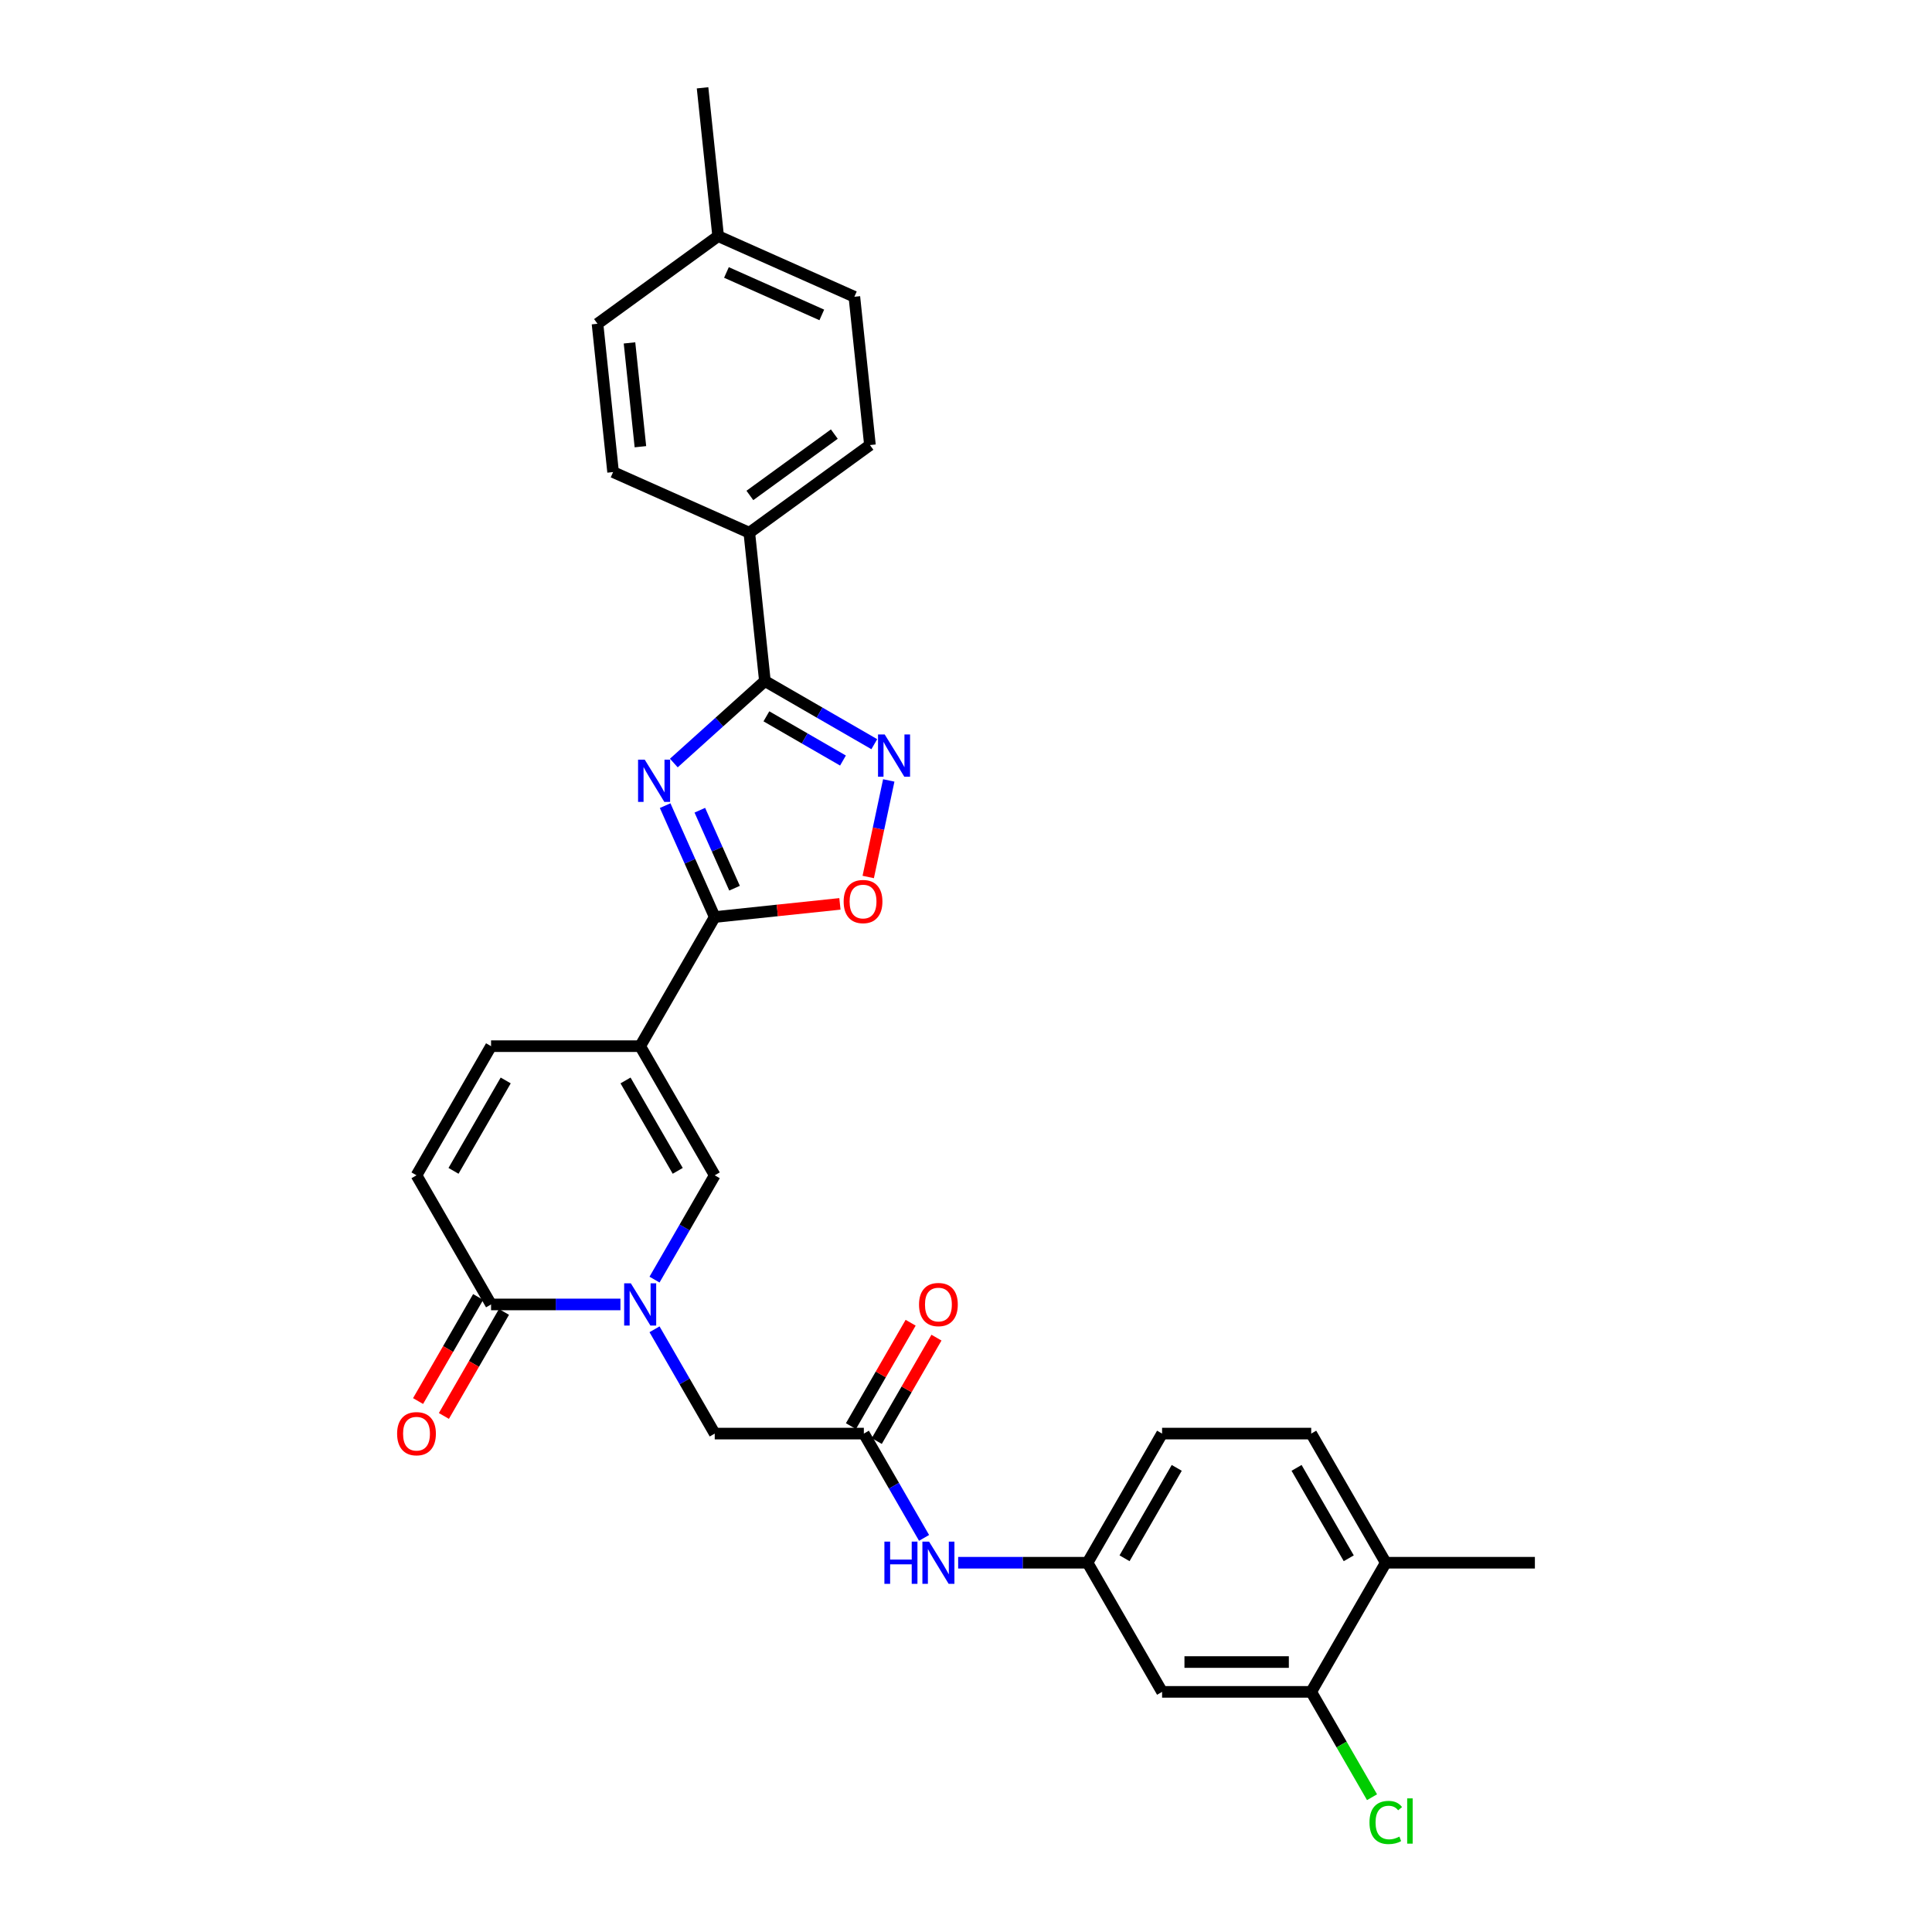 <?xml version='1.0' encoding='iso-8859-1'?>
<svg version='1.1' baseProfile='full'
              xmlns='http://www.w3.org/2000/svg'
                      xmlns:rdkit='http://www.rdkit.org/xml'
                      xmlns:xlink='http://www.w3.org/1999/xlink'
                  xml:space='preserve'
width='1000px' height='1000px' viewBox='0 0 1000 1000'>
<!-- END OF HEADER -->
<rect style='opacity:1.0;fill:#FFFFFF;stroke:none' width='1000' height='1000' x='0' y='0'> </rect>
<path class='bond-1' d='M 344.278,417.001 L 357.112,445.827' style='fill:none;fill-rule:evenodd;stroke:#0000FF;stroke-width:6px;stroke-linecap:butt;stroke-linejoin:miter;stroke-opacity:1' />
<path class='bond-1' d='M 357.112,445.827 L 369.946,474.652' style='fill:none;fill-rule:evenodd;stroke:#000000;stroke-width:6px;stroke-linecap:butt;stroke-linejoin:miter;stroke-opacity:1' />
<path class='bond-1' d='M 362.23,419.37 L 371.214,439.548' style='fill:none;fill-rule:evenodd;stroke:#0000FF;stroke-width:6px;stroke-linecap:butt;stroke-linejoin:miter;stroke-opacity:1' />
<path class='bond-1' d='M 371.214,439.548 L 380.198,459.726' style='fill:none;fill-rule:evenodd;stroke:#000000;stroke-width:6px;stroke-linecap:butt;stroke-linejoin:miter;stroke-opacity:1' />
<path class='bond-3' d='M 348.772,394.941 L 372.342,373.719' style='fill:none;fill-rule:evenodd;stroke:#0000FF;stroke-width:6px;stroke-linecap:butt;stroke-linejoin:miter;stroke-opacity:1' />
<path class='bond-3' d='M 372.342,373.719 L 395.911,352.496' style='fill:none;fill-rule:evenodd;stroke:#000000;stroke-width:6px;stroke-linecap:butt;stroke-linejoin:miter;stroke-opacity:1' />
<path class='bond-0' d='M 331.355,541.495 L 369.946,474.652' style='fill:none;fill-rule:evenodd;stroke:#000000;stroke-width:6px;stroke-linecap:butt;stroke-linejoin:miter;stroke-opacity:1' />
<path class='bond-5' d='M 331.355,541.495 L 369.946,608.338' style='fill:none;fill-rule:evenodd;stroke:#000000;stroke-width:6px;stroke-linecap:butt;stroke-linejoin:miter;stroke-opacity:1' />
<path class='bond-5' d='M 323.775,559.24 L 350.789,606.03' style='fill:none;fill-rule:evenodd;stroke:#000000;stroke-width:6px;stroke-linecap:butt;stroke-linejoin:miter;stroke-opacity:1' />
<path class='bond-8' d='M 331.355,541.495 L 254.171,541.495' style='fill:none;fill-rule:evenodd;stroke:#000000;stroke-width:6px;stroke-linecap:butt;stroke-linejoin:miter;stroke-opacity:1' />
<path class='bond-7' d='M 369.946,474.652 L 402.345,471.247' style='fill:none;fill-rule:evenodd;stroke:#000000;stroke-width:6px;stroke-linecap:butt;stroke-linejoin:miter;stroke-opacity:1' />
<path class='bond-7' d='M 402.345,471.247 L 434.743,467.842' style='fill:none;fill-rule:evenodd;stroke:#FF0000;stroke-width:6px;stroke-linecap:butt;stroke-linejoin:miter;stroke-opacity:1' />
<path class='bond-2' d='M 338.779,662.322 L 354.362,635.33' style='fill:none;fill-rule:evenodd;stroke:#0000FF;stroke-width:6px;stroke-linecap:butt;stroke-linejoin:miter;stroke-opacity:1' />
<path class='bond-2' d='M 354.362,635.33 L 369.946,608.338' style='fill:none;fill-rule:evenodd;stroke:#000000;stroke-width:6px;stroke-linecap:butt;stroke-linejoin:miter;stroke-opacity:1' />
<path class='bond-11' d='M 338.779,688.039 L 354.362,715.031' style='fill:none;fill-rule:evenodd;stroke:#0000FF;stroke-width:6px;stroke-linecap:butt;stroke-linejoin:miter;stroke-opacity:1' />
<path class='bond-11' d='M 354.362,715.031 L 369.946,742.023' style='fill:none;fill-rule:evenodd;stroke:#000000;stroke-width:6px;stroke-linecap:butt;stroke-linejoin:miter;stroke-opacity:1' />
<path class='bond-32' d='M 321.135,675.18 L 287.653,675.18' style='fill:none;fill-rule:evenodd;stroke:#0000FF;stroke-width:6px;stroke-linecap:butt;stroke-linejoin:miter;stroke-opacity:1' />
<path class='bond-32' d='M 287.653,675.18 L 254.171,675.18' style='fill:none;fill-rule:evenodd;stroke:#000000;stroke-width:6px;stroke-linecap:butt;stroke-linejoin:miter;stroke-opacity:1' />
<path class='bond-4' d='M 395.911,352.496 L 424.223,368.842' style='fill:none;fill-rule:evenodd;stroke:#000000;stroke-width:6px;stroke-linecap:butt;stroke-linejoin:miter;stroke-opacity:1' />
<path class='bond-4' d='M 424.223,368.842 L 452.535,385.188' style='fill:none;fill-rule:evenodd;stroke:#0000FF;stroke-width:6px;stroke-linecap:butt;stroke-linejoin:miter;stroke-opacity:1' />
<path class='bond-4' d='M 396.686,370.769 L 416.505,382.211' style='fill:none;fill-rule:evenodd;stroke:#000000;stroke-width:6px;stroke-linecap:butt;stroke-linejoin:miter;stroke-opacity:1' />
<path class='bond-4' d='M 416.505,382.211 L 436.323,393.653' style='fill:none;fill-rule:evenodd;stroke:#0000FF;stroke-width:6px;stroke-linecap:butt;stroke-linejoin:miter;stroke-opacity:1' />
<path class='bond-14' d='M 395.911,352.496 L 387.843,275.736' style='fill:none;fill-rule:evenodd;stroke:#000000;stroke-width:6px;stroke-linecap:butt;stroke-linejoin:miter;stroke-opacity:1' />
<path class='bond-30' d='M 460.021,403.947 L 454.708,428.939' style='fill:none;fill-rule:evenodd;stroke:#0000FF;stroke-width:6px;stroke-linecap:butt;stroke-linejoin:miter;stroke-opacity:1' />
<path class='bond-30' d='M 454.708,428.939 L 449.396,453.931' style='fill:none;fill-rule:evenodd;stroke:#FF0000;stroke-width:6px;stroke-linecap:butt;stroke-linejoin:miter;stroke-opacity:1' />
<path class='bond-6' d='M 254.171,675.18 L 215.58,608.338' style='fill:none;fill-rule:evenodd;stroke:#000000;stroke-width:6px;stroke-linecap:butt;stroke-linejoin:miter;stroke-opacity:1' />
<path class='bond-17' d='M 247.487,671.321 L 231.939,698.252' style='fill:none;fill-rule:evenodd;stroke:#000000;stroke-width:6px;stroke-linecap:butt;stroke-linejoin:miter;stroke-opacity:1' />
<path class='bond-17' d='M 231.939,698.252 L 216.391,725.182' style='fill:none;fill-rule:evenodd;stroke:#FF0000;stroke-width:6px;stroke-linecap:butt;stroke-linejoin:miter;stroke-opacity:1' />
<path class='bond-17' d='M 260.856,679.04 L 245.307,705.97' style='fill:none;fill-rule:evenodd;stroke:#000000;stroke-width:6px;stroke-linecap:butt;stroke-linejoin:miter;stroke-opacity:1' />
<path class='bond-17' d='M 245.307,705.97 L 229.759,732.9' style='fill:none;fill-rule:evenodd;stroke:#FF0000;stroke-width:6px;stroke-linecap:butt;stroke-linejoin:miter;stroke-opacity:1' />
<path class='bond-9' d='M 254.171,541.495 L 215.58,608.338' style='fill:none;fill-rule:evenodd;stroke:#000000;stroke-width:6px;stroke-linecap:butt;stroke-linejoin:miter;stroke-opacity:1' />
<path class='bond-9' d='M 261.751,559.24 L 234.737,606.03' style='fill:none;fill-rule:evenodd;stroke:#000000;stroke-width:6px;stroke-linecap:butt;stroke-linejoin:miter;stroke-opacity:1' />
<path class='bond-10' d='M 447.129,742.023 L 369.946,742.023' style='fill:none;fill-rule:evenodd;stroke:#000000;stroke-width:6px;stroke-linecap:butt;stroke-linejoin:miter;stroke-opacity:1' />
<path class='bond-15' d='M 447.129,742.023 L 462.713,769.015' style='fill:none;fill-rule:evenodd;stroke:#000000;stroke-width:6px;stroke-linecap:butt;stroke-linejoin:miter;stroke-opacity:1' />
<path class='bond-15' d='M 462.713,769.015 L 478.297,796.007' style='fill:none;fill-rule:evenodd;stroke:#0000FF;stroke-width:6px;stroke-linecap:butt;stroke-linejoin:miter;stroke-opacity:1' />
<path class='bond-19' d='M 453.814,745.882 L 469.264,719.122' style='fill:none;fill-rule:evenodd;stroke:#000000;stroke-width:6px;stroke-linecap:butt;stroke-linejoin:miter;stroke-opacity:1' />
<path class='bond-19' d='M 469.264,719.122 L 484.714,692.361' style='fill:none;fill-rule:evenodd;stroke:#FF0000;stroke-width:6px;stroke-linecap:butt;stroke-linejoin:miter;stroke-opacity:1' />
<path class='bond-19' d='M 440.445,738.164 L 455.895,711.404' style='fill:none;fill-rule:evenodd;stroke:#000000;stroke-width:6px;stroke-linecap:butt;stroke-linejoin:miter;stroke-opacity:1' />
<path class='bond-19' d='M 455.895,711.404 L 471.345,684.643' style='fill:none;fill-rule:evenodd;stroke:#FF0000;stroke-width:6px;stroke-linecap:butt;stroke-linejoin:miter;stroke-opacity:1' />
<path class='bond-12' d='M 678.679,875.709 L 601.496,875.709' style='fill:none;fill-rule:evenodd;stroke:#000000;stroke-width:6px;stroke-linecap:butt;stroke-linejoin:miter;stroke-opacity:1' />
<path class='bond-12' d='M 667.102,860.272 L 613.073,860.272' style='fill:none;fill-rule:evenodd;stroke:#000000;stroke-width:6px;stroke-linecap:butt;stroke-linejoin:miter;stroke-opacity:1' />
<path class='bond-23' d='M 678.679,875.709 L 694.419,902.971' style='fill:none;fill-rule:evenodd;stroke:#000000;stroke-width:6px;stroke-linecap:butt;stroke-linejoin:miter;stroke-opacity:1' />
<path class='bond-23' d='M 694.419,902.971 L 710.159,930.233' style='fill:none;fill-rule:evenodd;stroke:#00CC00;stroke-width:6px;stroke-linecap:butt;stroke-linejoin:miter;stroke-opacity:1' />
<path class='bond-33' d='M 678.679,875.709 L 717.271,808.866' style='fill:none;fill-rule:evenodd;stroke:#000000;stroke-width:6px;stroke-linecap:butt;stroke-linejoin:miter;stroke-opacity:1' />
<path class='bond-13' d='M 601.496,875.709 L 562.904,808.866' style='fill:none;fill-rule:evenodd;stroke:#000000;stroke-width:6px;stroke-linecap:butt;stroke-linejoin:miter;stroke-opacity:1' />
<path class='bond-20' d='M 387.843,275.736 L 450.286,230.369' style='fill:none;fill-rule:evenodd;stroke:#000000;stroke-width:6px;stroke-linecap:butt;stroke-linejoin:miter;stroke-opacity:1' />
<path class='bond-20' d='M 388.136,256.442 L 431.846,224.685' style='fill:none;fill-rule:evenodd;stroke:#000000;stroke-width:6px;stroke-linecap:butt;stroke-linejoin:miter;stroke-opacity:1' />
<path class='bond-21' d='M 387.843,275.736 L 317.333,244.343' style='fill:none;fill-rule:evenodd;stroke:#000000;stroke-width:6px;stroke-linecap:butt;stroke-linejoin:miter;stroke-opacity:1' />
<path class='bond-16' d='M 495.94,808.866 L 529.422,808.866' style='fill:none;fill-rule:evenodd;stroke:#0000FF;stroke-width:6px;stroke-linecap:butt;stroke-linejoin:miter;stroke-opacity:1' />
<path class='bond-16' d='M 529.422,808.866 L 562.904,808.866' style='fill:none;fill-rule:evenodd;stroke:#000000;stroke-width:6px;stroke-linecap:butt;stroke-linejoin:miter;stroke-opacity:1' />
<path class='bond-24' d='M 562.904,808.866 L 601.496,742.023' style='fill:none;fill-rule:evenodd;stroke:#000000;stroke-width:6px;stroke-linecap:butt;stroke-linejoin:miter;stroke-opacity:1' />
<path class='bond-24' d='M 582.062,806.558 L 609.076,759.768' style='fill:none;fill-rule:evenodd;stroke:#000000;stroke-width:6px;stroke-linecap:butt;stroke-linejoin:miter;stroke-opacity:1' />
<path class='bond-18' d='M 717.271,808.866 L 678.679,742.023' style='fill:none;fill-rule:evenodd;stroke:#000000;stroke-width:6px;stroke-linecap:butt;stroke-linejoin:miter;stroke-opacity:1' />
<path class='bond-18' d='M 698.114,806.558 L 671.099,759.768' style='fill:none;fill-rule:evenodd;stroke:#000000;stroke-width:6px;stroke-linecap:butt;stroke-linejoin:miter;stroke-opacity:1' />
<path class='bond-28' d='M 717.271,808.866 L 794.454,808.866' style='fill:none;fill-rule:evenodd;stroke:#000000;stroke-width:6px;stroke-linecap:butt;stroke-linejoin:miter;stroke-opacity:1' />
<path class='bond-26' d='M 450.286,230.369 L 442.218,153.608' style='fill:none;fill-rule:evenodd;stroke:#000000;stroke-width:6px;stroke-linecap:butt;stroke-linejoin:miter;stroke-opacity:1' />
<path class='bond-25' d='M 317.333,244.343 L 309.265,167.582' style='fill:none;fill-rule:evenodd;stroke:#000000;stroke-width:6px;stroke-linecap:butt;stroke-linejoin:miter;stroke-opacity:1' />
<path class='bond-25' d='M 331.475,231.215 L 325.827,177.483' style='fill:none;fill-rule:evenodd;stroke:#000000;stroke-width:6px;stroke-linecap:butt;stroke-linejoin:miter;stroke-opacity:1' />
<path class='bond-22' d='M 678.679,742.023 L 601.496,742.023' style='fill:none;fill-rule:evenodd;stroke:#000000;stroke-width:6px;stroke-linecap:butt;stroke-linejoin:miter;stroke-opacity:1' />
<path class='bond-27' d='M 309.265,167.582 L 371.708,122.215' style='fill:none;fill-rule:evenodd;stroke:#000000;stroke-width:6px;stroke-linecap:butt;stroke-linejoin:miter;stroke-opacity:1' />
<path class='bond-31' d='M 442.218,153.608 L 371.708,122.215' style='fill:none;fill-rule:evenodd;stroke:#000000;stroke-width:6px;stroke-linecap:butt;stroke-linejoin:miter;stroke-opacity:1' />
<path class='bond-31' d='M 425.363,163.001 L 376.006,141.026' style='fill:none;fill-rule:evenodd;stroke:#000000;stroke-width:6px;stroke-linecap:butt;stroke-linejoin:miter;stroke-opacity:1' />
<path class='bond-29' d='M 371.708,122.215 L 363.64,45.455' style='fill:none;fill-rule:evenodd;stroke:#000000;stroke-width:6px;stroke-linecap:butt;stroke-linejoin:miter;stroke-opacity:1' />
<path  class='atom-0' d='M 333.721 393.213
L 340.884 404.79
Q 341.594 405.933, 342.736 408.001
Q 343.879 410.07, 343.94 410.193
L 343.94 393.213
L 346.842 393.213
L 346.842 415.071
L 343.848 415.071
L 336.16 402.413
Q 335.265 400.931, 334.308 399.233
Q 333.382 397.535, 333.104 397.01
L 333.104 415.071
L 330.263 415.071
L 330.263 393.213
L 333.721 393.213
' fill='#0000FF'/>
<path  class='atom-3' d='M 326.523 664.251
L 333.685 675.829
Q 334.396 676.971, 335.538 679.04
Q 336.68 681.108, 336.742 681.232
L 336.742 664.251
L 339.644 664.251
L 339.644 686.11
L 336.649 686.11
L 328.962 673.452
Q 328.067 671.97, 327.109 670.272
Q 326.183 668.574, 325.905 668.049
L 325.905 686.11
L 323.065 686.11
L 323.065 664.251
L 326.523 664.251
' fill='#0000FF'/>
<path  class='atom-5' d='M 457.922 380.159
L 465.085 391.736
Q 465.795 392.879, 466.937 394.947
Q 468.08 397.016, 468.141 397.139
L 468.141 380.159
L 471.043 380.159
L 471.043 402.017
L 468.049 402.017
L 460.361 389.359
Q 459.466 387.877, 458.509 386.179
Q 457.583 384.481, 457.305 383.956
L 457.305 402.017
L 454.464 402.017
L 454.464 380.159
L 457.922 380.159
' fill='#0000FF'/>
<path  class='atom-8' d='M 436.673 466.646
Q 436.673 461.398, 439.266 458.465
Q 441.86 455.532, 446.707 455.532
Q 451.554 455.532, 454.147 458.465
Q 456.74 461.398, 456.74 466.646
Q 456.74 471.957, 454.116 474.982
Q 451.492 477.977, 446.707 477.977
Q 441.89 477.977, 439.266 474.982
Q 436.673 471.987, 436.673 466.646
M 446.707 475.507
Q 450.041 475.507, 451.832 473.284
Q 453.653 471.03, 453.653 466.646
Q 453.653 462.355, 451.832 460.194
Q 450.041 458.002, 446.707 458.002
Q 443.372 458.002, 441.551 460.163
Q 439.76 462.324, 439.76 466.646
Q 439.76 471.061, 441.551 473.284
Q 443.372 475.507, 446.707 475.507
' fill='#FF0000'/>
<path  class='atom-16' d='M 457.765 797.937
L 460.729 797.937
L 460.729 807.23
L 471.905 807.23
L 471.905 797.937
L 474.869 797.937
L 474.869 819.795
L 471.905 819.795
L 471.905 809.699
L 460.729 809.699
L 460.729 819.795
L 457.765 819.795
L 457.765 797.937
' fill='#0000FF'/>
<path  class='atom-16' d='M 480.889 797.937
L 488.052 809.514
Q 488.762 810.656, 489.904 812.725
Q 491.047 814.794, 491.108 814.917
L 491.108 797.937
L 494.011 797.937
L 494.011 819.795
L 491.016 819.795
L 483.328 807.137
Q 482.433 805.655, 481.476 803.957
Q 480.55 802.259, 480.272 801.734
L 480.272 819.795
L 477.432 819.795
L 477.432 797.937
L 480.889 797.937
' fill='#0000FF'/>
<path  class='atom-18' d='M 205.546 742.085
Q 205.546 736.836, 208.139 733.903
Q 210.733 730.971, 215.58 730.971
Q 220.427 730.971, 223.02 733.903
Q 225.613 736.836, 225.613 742.085
Q 225.613 747.395, 222.989 750.421
Q 220.365 753.415, 215.58 753.415
Q 210.763 753.415, 208.139 750.421
Q 205.546 747.426, 205.546 742.085
M 215.58 750.946
Q 218.914 750.946, 220.705 748.723
Q 222.526 746.469, 222.526 742.085
Q 222.526 737.794, 220.705 735.632
Q 218.914 733.44, 215.58 733.44
Q 212.245 733.44, 210.424 735.602
Q 208.633 737.763, 208.633 742.085
Q 208.633 746.5, 210.424 748.723
Q 212.245 750.946, 215.58 750.946
' fill='#FF0000'/>
<path  class='atom-20' d='M 475.687 675.242
Q 475.687 669.994, 478.281 667.061
Q 480.874 664.128, 485.721 664.128
Q 490.568 664.128, 493.162 667.061
Q 495.755 669.994, 495.755 675.242
Q 495.755 680.552, 493.131 683.578
Q 490.506 686.573, 485.721 686.573
Q 480.905 686.573, 478.281 683.578
Q 475.687 680.583, 475.687 675.242
M 485.721 684.103
Q 489.055 684.103, 490.846 681.88
Q 492.668 679.626, 492.668 675.242
Q 492.668 670.951, 490.846 668.79
Q 489.055 666.598, 485.721 666.598
Q 482.387 666.598, 480.565 668.759
Q 478.775 670.92, 478.775 675.242
Q 478.775 679.657, 480.565 681.88
Q 482.387 684.103, 485.721 684.103
' fill='#FF0000'/>
<path  class='atom-24' d='M 708.842 943.308
Q 708.842 937.874, 711.374 935.034
Q 713.937 932.162, 718.784 932.162
Q 723.291 932.162, 725.699 935.342
L 723.662 937.009
Q 721.902 934.694, 718.784 934.694
Q 715.48 934.694, 713.72 936.917
Q 711.992 939.109, 711.992 943.308
Q 711.992 947.63, 713.782 949.853
Q 715.604 952.076, 719.123 952.076
Q 721.531 952.076, 724.341 950.625
L 725.205 952.94
Q 724.063 953.681, 722.334 954.113
Q 720.605 954.545, 718.691 954.545
Q 713.937 954.545, 711.374 951.643
Q 708.842 948.741, 708.842 943.308
' fill='#00CC00'/>
<path  class='atom-24' d='M 728.354 930.835
L 731.195 930.835
L 731.195 954.268
L 728.354 954.268
L 728.354 930.835
' fill='#00CC00'/>
</svg>
